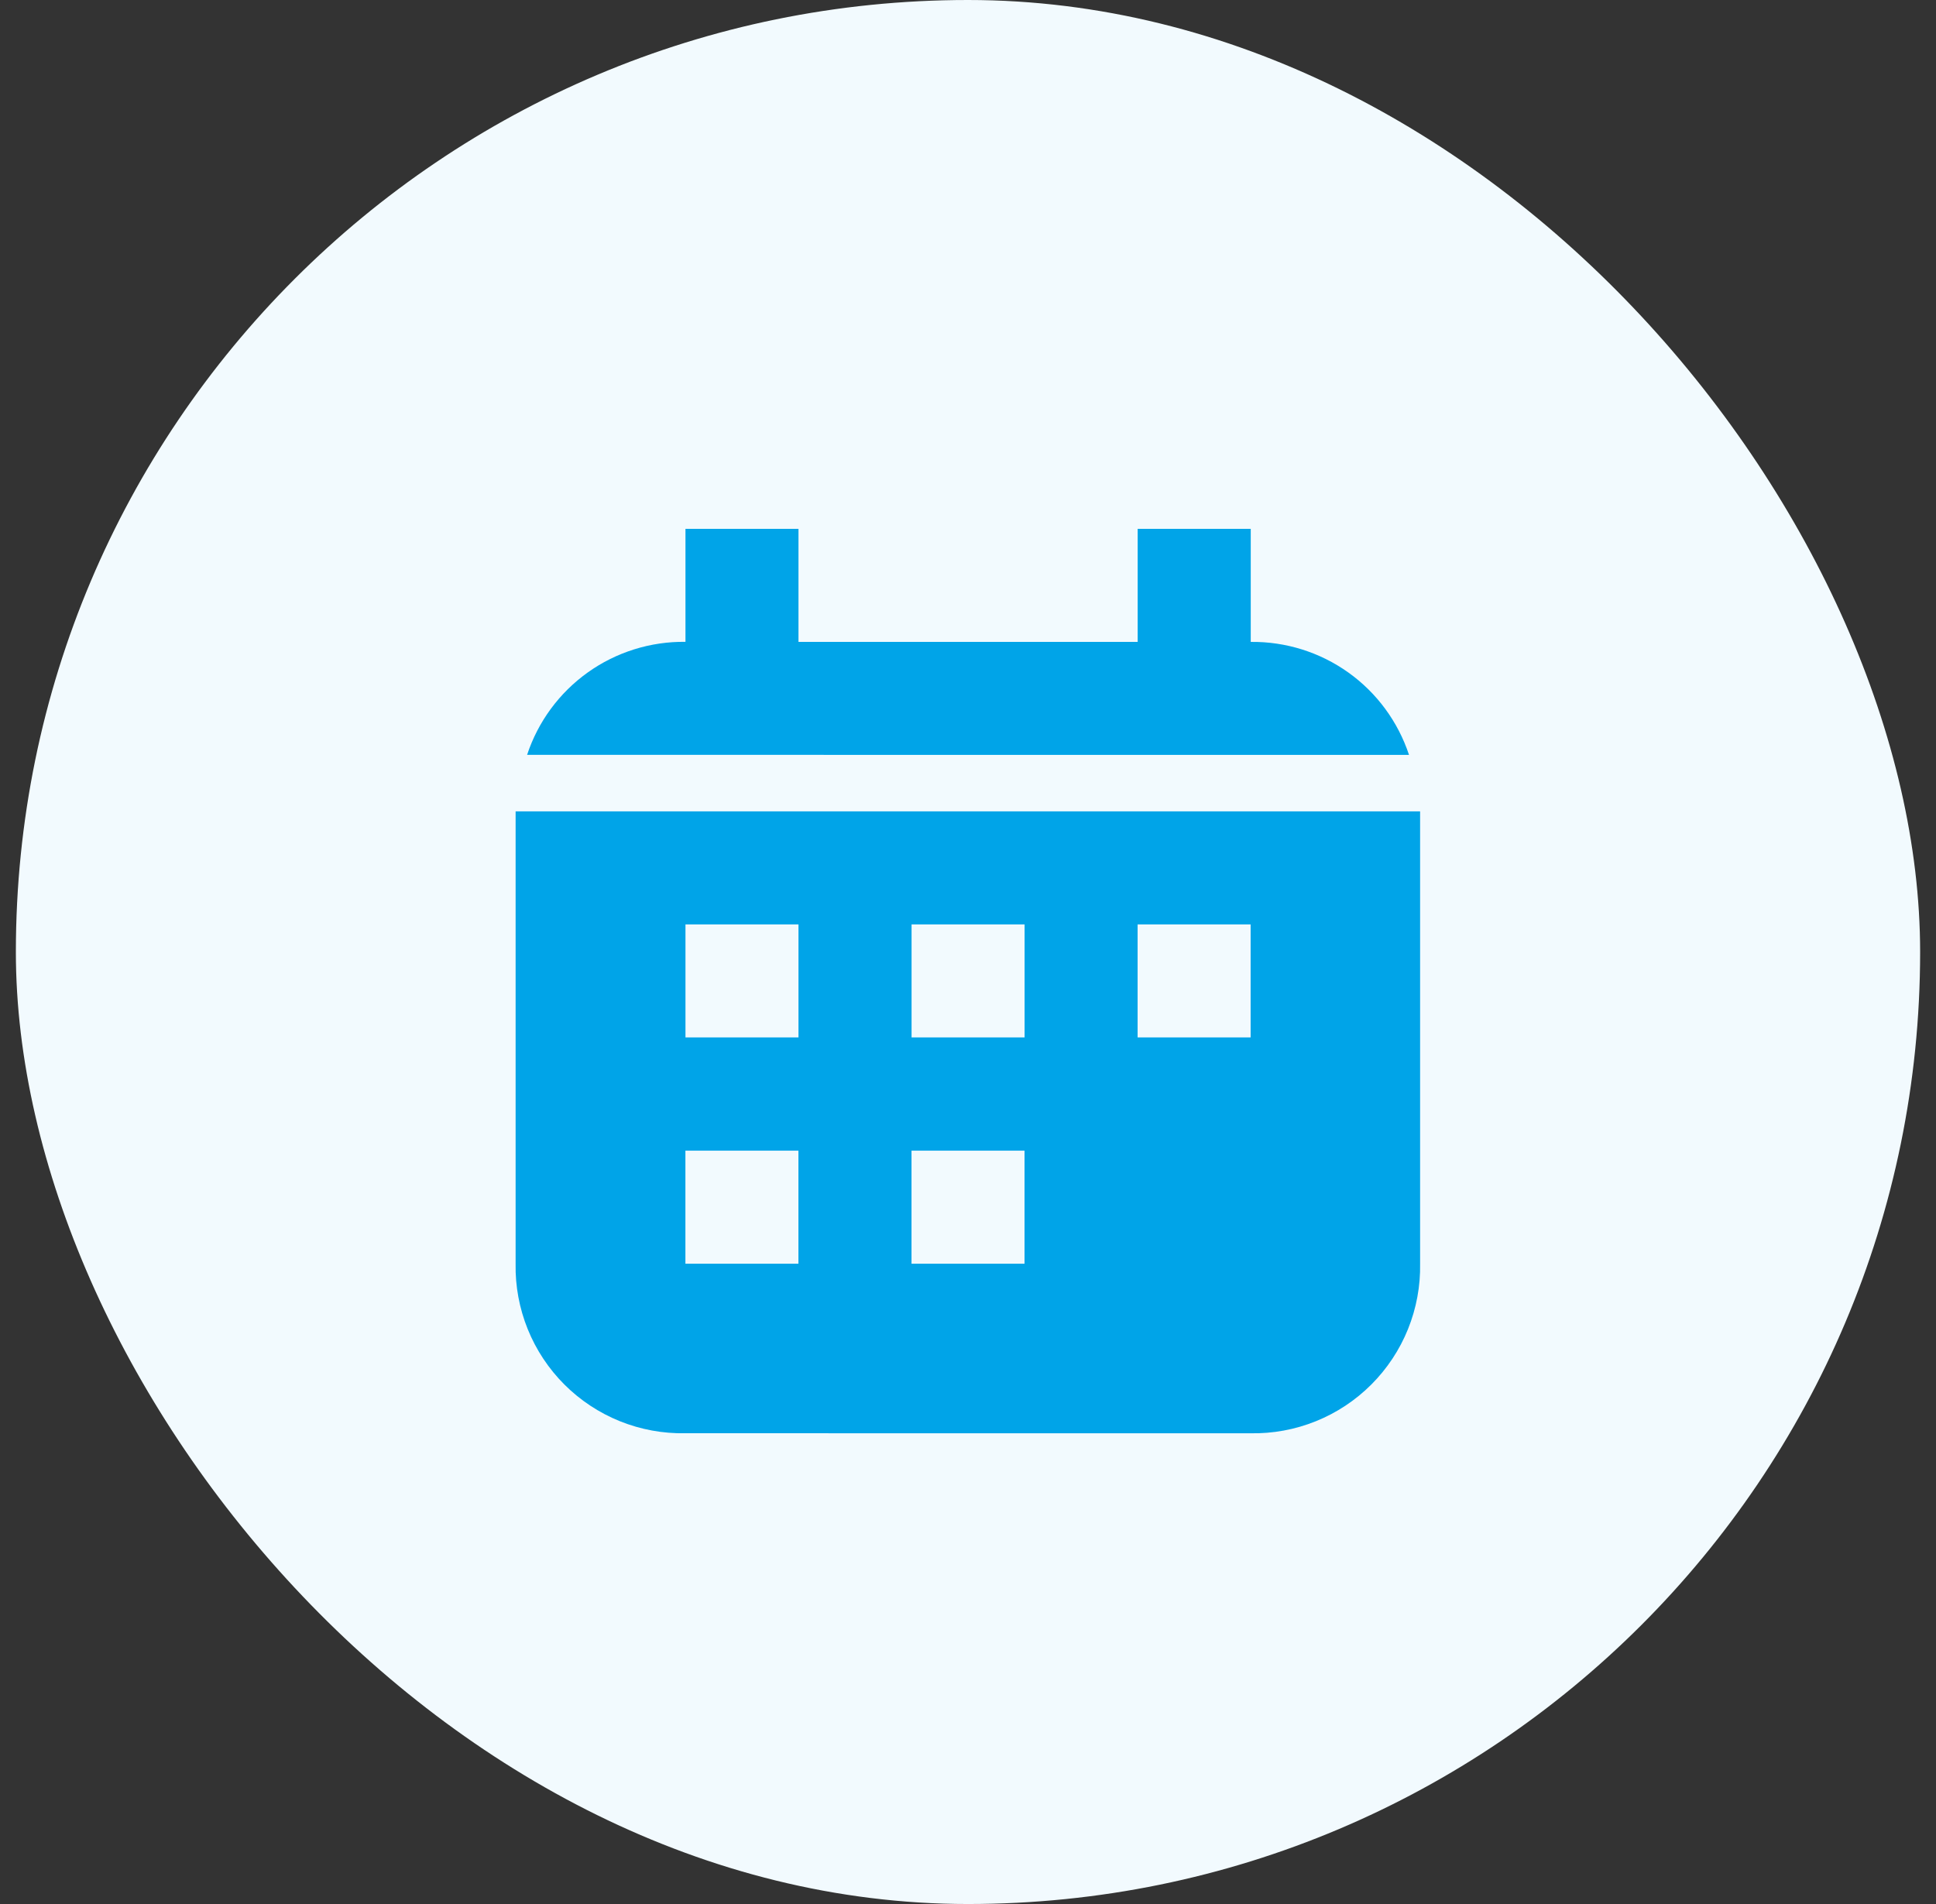 <svg fill="none" height="60" viewBox="0 0 61 60" width="61" xmlns="http://www.w3.org/2000/svg" xmlns:xlink="http://www.w3.org/1999/xlink"><rect x="0" y="0" width="61" height="60" fill="#333333" stroke="none"/><clipPath id="a"><path d="m10.5 10h40v40h-40z"/></clipPath><rect fill="#f2fafe" height="60" rx="30" width="60" x=".5"/><g clip-path="url(#a)"><path d="m21.596 45.165c-.706.014-1.407-.115-2.062-.378-.655-.264-1.25-.657-1.75-1.156-.499-.499-.893-1.093-1.157-1.748-.264-.654-.394-1.355-.381-2.061v-14.254h28.499v14.254c.013.706-.117 1.406-.381 2.061-.264.654-.658 1.249-1.157 1.748-.499.499-1.093.892-1.748 1.156-.655.264-1.357.393-2.062.379zm7.124-5.343h3.561v-3.562h-3.561zm-7.124 0h3.561v-3.562h-3.561zm14.248-7.13h3.561v-3.562h-3.561zm-7.122 0h3.561v-3.562h-3.561zm-7.124 0h3.561v-3.562h-3.561zm-4.99-8.905c.345-1.047 1.015-1.956 1.912-2.597.897-.64 1.976-.978 3.078-.964v-3.56h3.561v3.562h10.687v-3.562h3.563v3.562c1.102-.013 2.179.325 3.076.965s1.565 1.55 1.911 2.596z" fill="#00a4e8"/></g></svg>